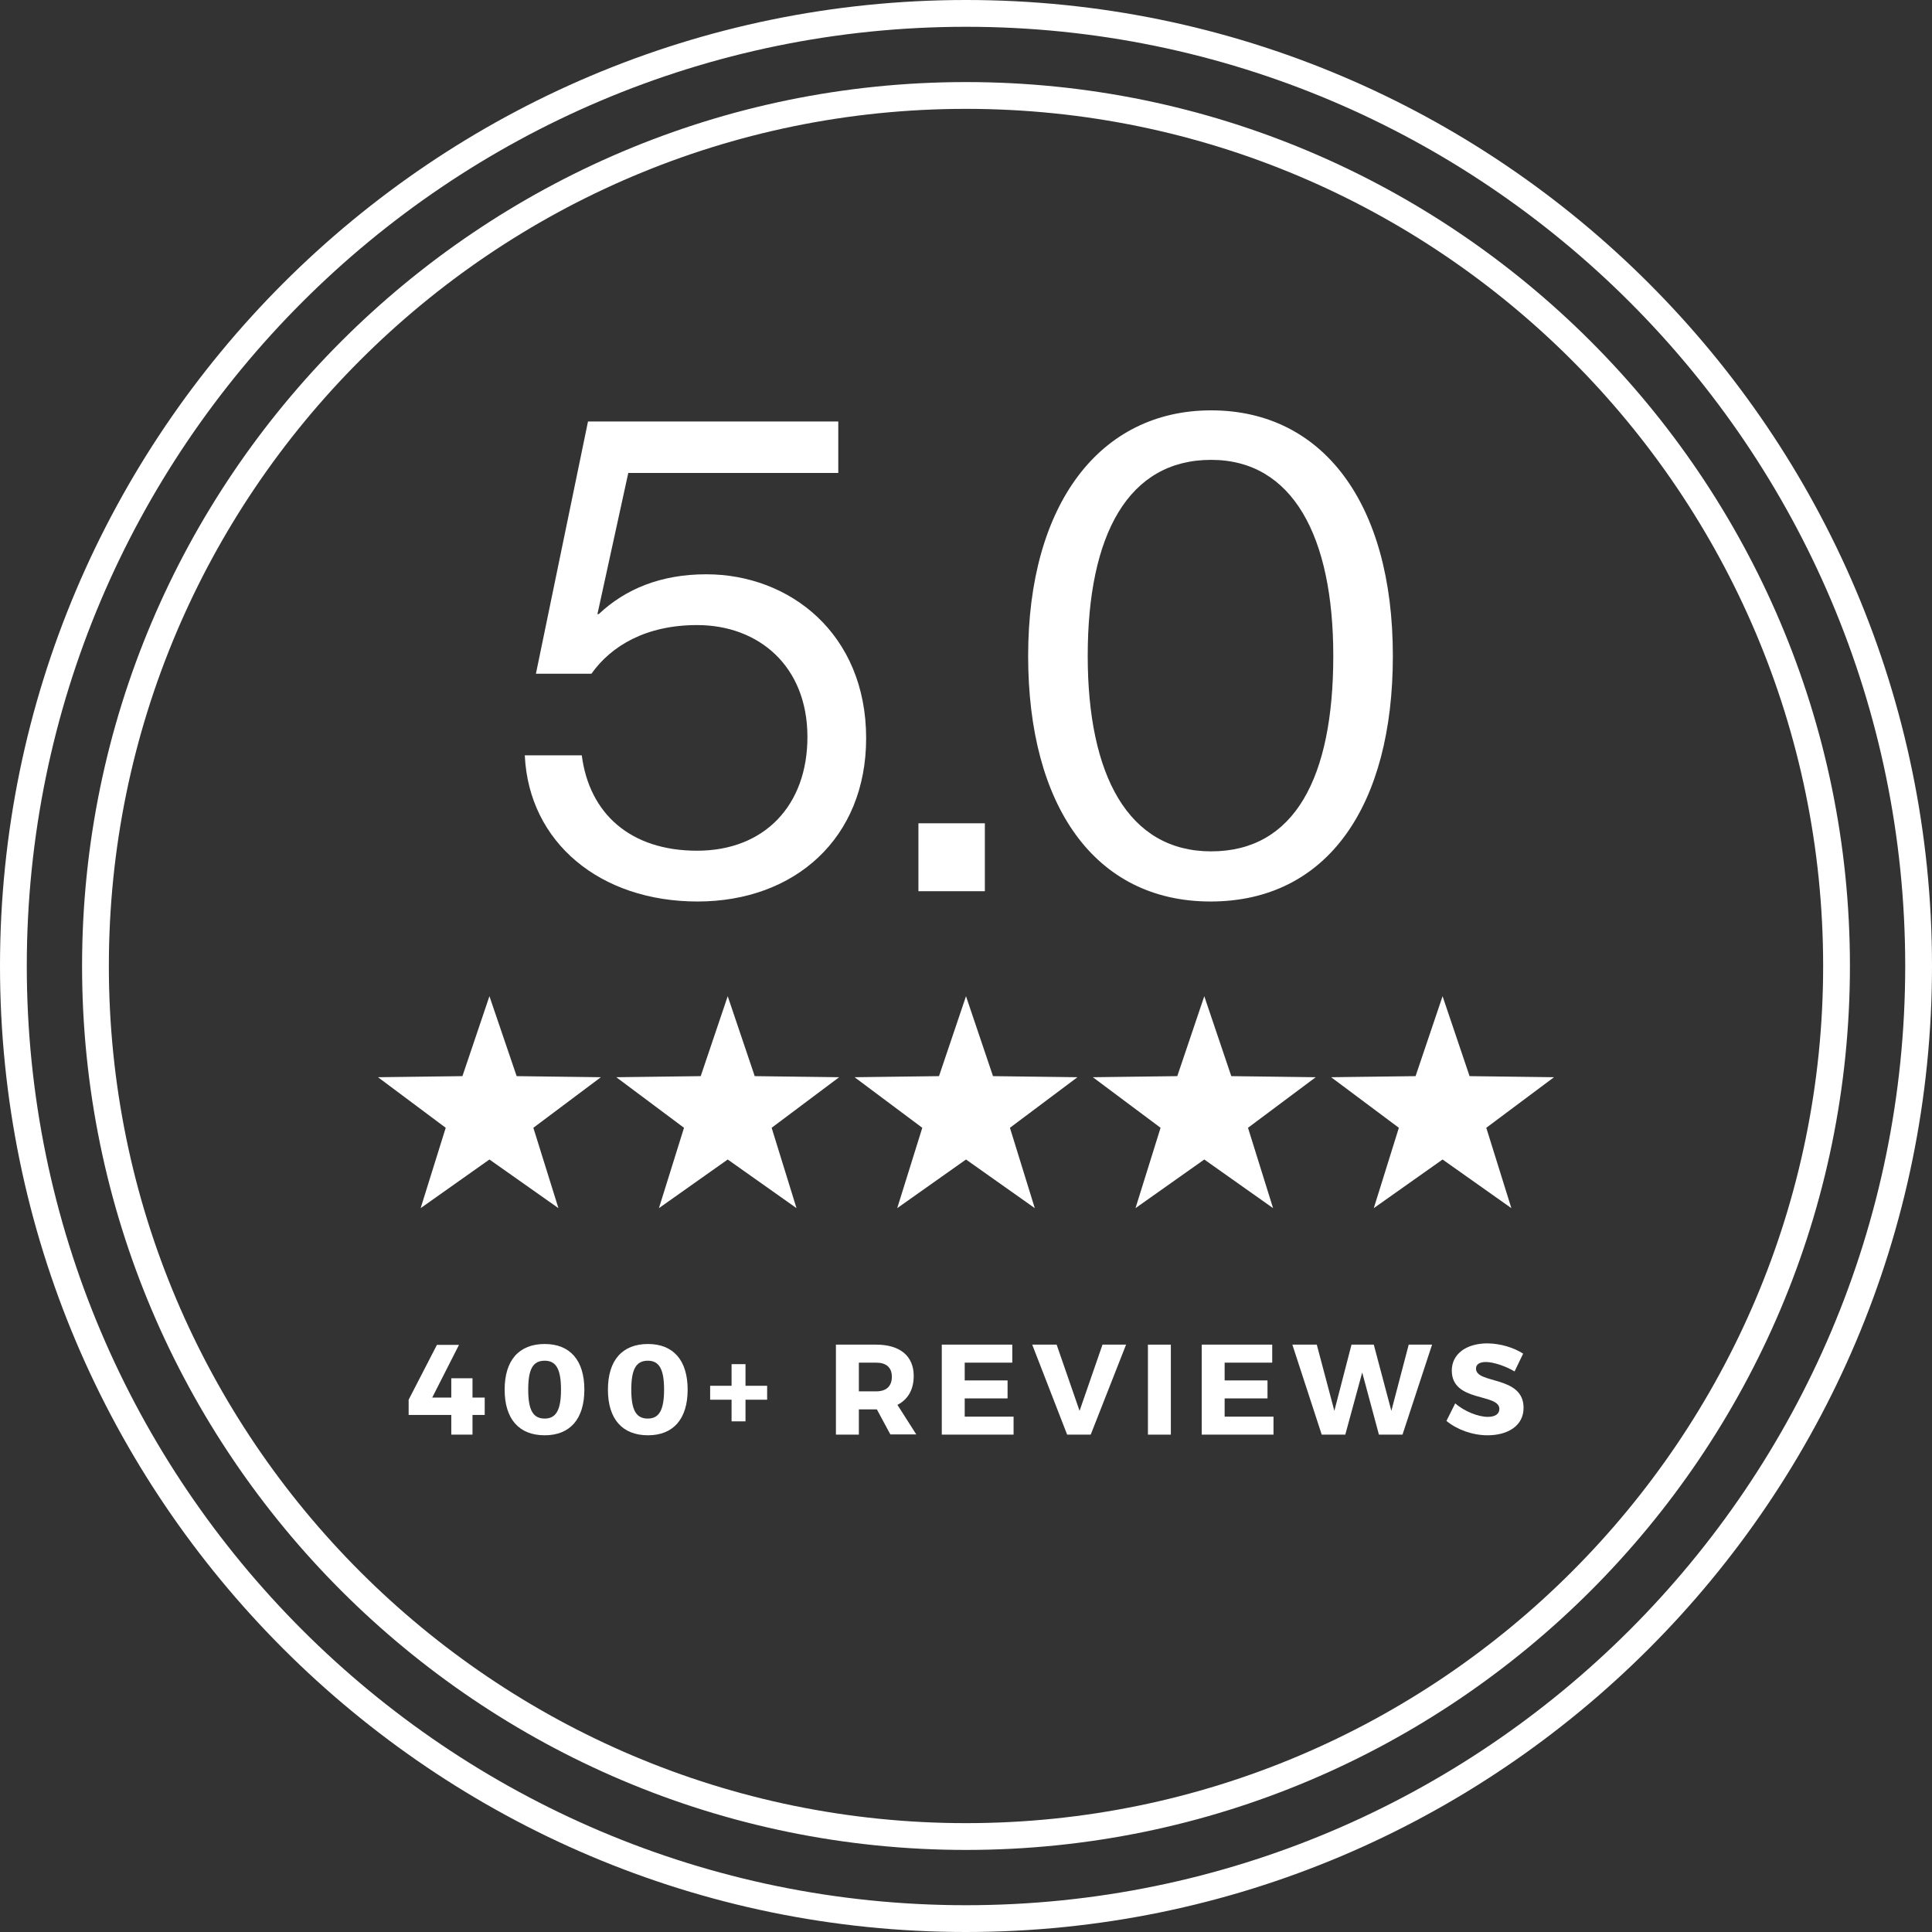 <svg xmlns="http://www.w3.org/2000/svg" xmlns:xlink="http://www.w3.org/1999/xlink" version="1.1" id="Layer_1" x="0px" y="0px" style="enable-background:new 0 0 141.73 141.73;" xml:space="preserve" viewBox="25.88 25.82 90.16 90.16">
<rect x="25.88" y="25.82" width="90.16" height="90.16" fill="#333333" stroke="none"/>
<style type="text/css">
	.st0{fill:#FFFFFF;}
</style>
<g>
	<path class="st0" d="M70.96,115.98c-24.86,0-45.08-20.22-45.08-45.08S46.1,25.82,70.96,25.82s45.08,20.22,45.08,45.08   S95.82,115.98,70.96,115.98z M70.96,27.07c-24.17,0-43.83,19.66-43.83,43.83s19.66,43.83,43.83,43.83s43.83-19.66,43.83-43.83   S95.13,27.07,70.96,27.07z"/>
	<path class="st0" d="M70.96,112.15c-22.75,0-41.25-18.51-41.25-41.25s18.51-41.25,41.25-41.25s41.25,18.51,41.25,41.25   S93.71,112.15,70.96,112.15z M70.96,30.9c-22.06,0-40,17.95-40,40s17.95,40,40,40s40-17.95,40-40S93.02,30.9,70.96,30.9z"/>
</g>
<g>
	<path class="st0" d="M50.37,61.07h2.66c0.35,2.72,2.27,4.45,5.38,4.45c3.14,0,5.15-2.11,5.15-5.31c0-3.3-2.27-5.22-5.15-5.22   c-2.37,0-4,0.96-4.93,2.27h-2.59l2.43-11.77h11.68v2.4H55.2l-1.44,6.59h0.06c1.25-1.18,2.91-1.86,5.02-1.86   c3.9,0,7.46,2.78,7.46,7.65c0,4.67-3.33,7.62-7.87,7.62C53.89,67.89,50.56,65.14,50.37,61.07z"/>
	<path class="st0" d="M68.74,64.24h3.1v3.17h-3.1V64.24z"/>
	<path class="st0" d="M73.86,56.43c0-7.1,3.36-11.46,8.54-11.46s8.48,4.29,8.48,11.46c0,6.98-3.04,11.46-8.51,11.46   C76.96,67.89,73.86,63.41,73.86,56.43z M88.1,56.43c0-5.57-1.89-9.15-5.7-9.15c-3.87,0-5.76,3.49-5.76,9.15   c0,5.57,1.89,9.12,5.76,9.12C86.3,65.55,88.1,62.1,88.1,56.43z"/>
</g>
<g>
	<polygon class="st0" points="48.72,72.31 49.99,76.04 53.92,76.09 50.77,78.45 51.94,82.2 48.72,79.93 45.51,82.2 46.68,78.45    43.52,76.09 47.46,76.04  "/>
	<polygon class="st0" points="59.84,72.31 61.1,76.04 65.04,76.09 61.89,78.45 63.05,82.2 59.84,79.93 56.63,82.2 57.8,78.45    54.64,76.09 58.58,76.04  "/>
	<polygon class="st0" points="70.96,72.31 72.22,76.04 76.16,76.09 73.01,78.45 74.17,82.2 70.96,79.93 67.75,82.2 68.92,78.45    65.76,76.09 69.7,76.04  "/>
	<polygon class="st0" points="82.08,72.31 83.34,76.04 87.28,76.09 84.12,78.45 85.29,82.2 82.08,79.93 78.87,82.2 80.04,78.45    76.88,76.09 80.82,76.04  "/>
	<polygon class="st0" points="93.2,72.31 94.46,76.04 98.4,76.09 95.24,78.45 96.41,82.2 93.2,79.93 89.99,82.2 91.16,78.45    88,76.09 91.94,76.04  "/>
</g>
<g>
	<path class="st0" d="M46.94,91.04v-0.9h0.99v0.9h0.57v0.81h-0.57v0.92h-0.99v-0.92h-1.99v-0.71l1.32-2.56h1.03l-1.25,2.46H46.94z"/>
	<path class="st0" d="M53.15,90.67c0,1.37-0.67,2.13-1.85,2.13c-1.2,0-1.87-0.76-1.87-2.13c0-1.37,0.67-2.13,1.87-2.13   C52.48,88.54,53.15,89.3,53.15,90.67z M50.53,90.67c0,0.96,0.23,1.35,0.77,1.35c0.53,0,0.76-0.4,0.76-1.35   c0-0.96-0.23-1.35-0.76-1.35C50.75,89.32,50.53,89.71,50.53,90.67z"/>
	<path class="st0" d="M57.97,90.67c0,1.37-0.67,2.13-1.85,2.13c-1.2,0-1.87-0.76-1.87-2.13c0-1.37,0.67-2.13,1.87-2.13   C57.3,88.54,57.97,89.3,57.97,90.67z M55.34,90.67c0,0.96,0.23,1.35,0.77,1.35c0.53,0,0.76-0.4,0.76-1.35   c0-0.96-0.23-1.35-0.76-1.35C55.57,89.32,55.34,89.71,55.34,90.67z"/>
	<path class="st0" d="M60.67,91.14v1.01h-0.65v-1.01h-1v-0.65h1v-1.01h0.65v1.01h1.01v0.65H60.67z"/>
	<path class="st0" d="M66.8,91.59h-0.03h-0.81v1.18h-1.07v-4.2h1.88c1.11,0,1.75,0.53,1.75,1.46c0,0.64-0.27,1.1-0.76,1.35   l0.88,1.38h-1.21L66.8,91.59z M66.77,90.75c0.46,0,0.73-0.23,0.73-0.68c0-0.44-0.27-0.66-0.73-0.66h-0.81v1.34H66.77z"/>
	<path class="st0" d="M70.9,89.41v0.83h2v0.84h-2v0.85h2.28v0.84h-3.35v-4.2h3.29v0.84H70.9z"/>
	<path class="st0" d="M75.68,92.77l-1.63-4.2h1.14l1.07,3.09l1.07-3.09h1.1l-1.65,4.2H75.68z"/>
	<path class="st0" d="M79.45,92.77v-4.2h1.07v4.2H79.45z"/>
	<path class="st0" d="M83.03,89.41v0.83h2v0.84h-2v0.85h2.28v0.84h-3.35v-4.2h3.29v0.84H83.03z"/>
	<path class="st0" d="M90.23,92.77l-0.78-2.9l-0.79,2.9h-1.1l-1.37-4.2h1.14l0.82,3.09l0.8-3.09h1.04l0.82,3.09l0.81-3.09h1.09   l-1.38,4.2H90.23z"/>
	<path class="st0" d="M96.96,88.99l-0.4,0.83c-0.44-0.26-1-0.44-1.34-0.44c-0.28,0-0.46,0.1-0.46,0.31c0,0.73,2.22,0.31,2.22,1.83   c0,0.84-0.74,1.28-1.68,1.28c-0.7,0-1.42-0.26-1.92-0.67l0.41-0.82c0.43,0.38,1.08,0.63,1.52,0.63c0.34,0,0.54-0.13,0.54-0.37   c0-0.74-2.22-0.3-2.22-1.79c0-0.77,0.67-1.27,1.67-1.27C95.91,88.52,96.53,88.71,96.96,88.99z"/>
</g>
</svg>